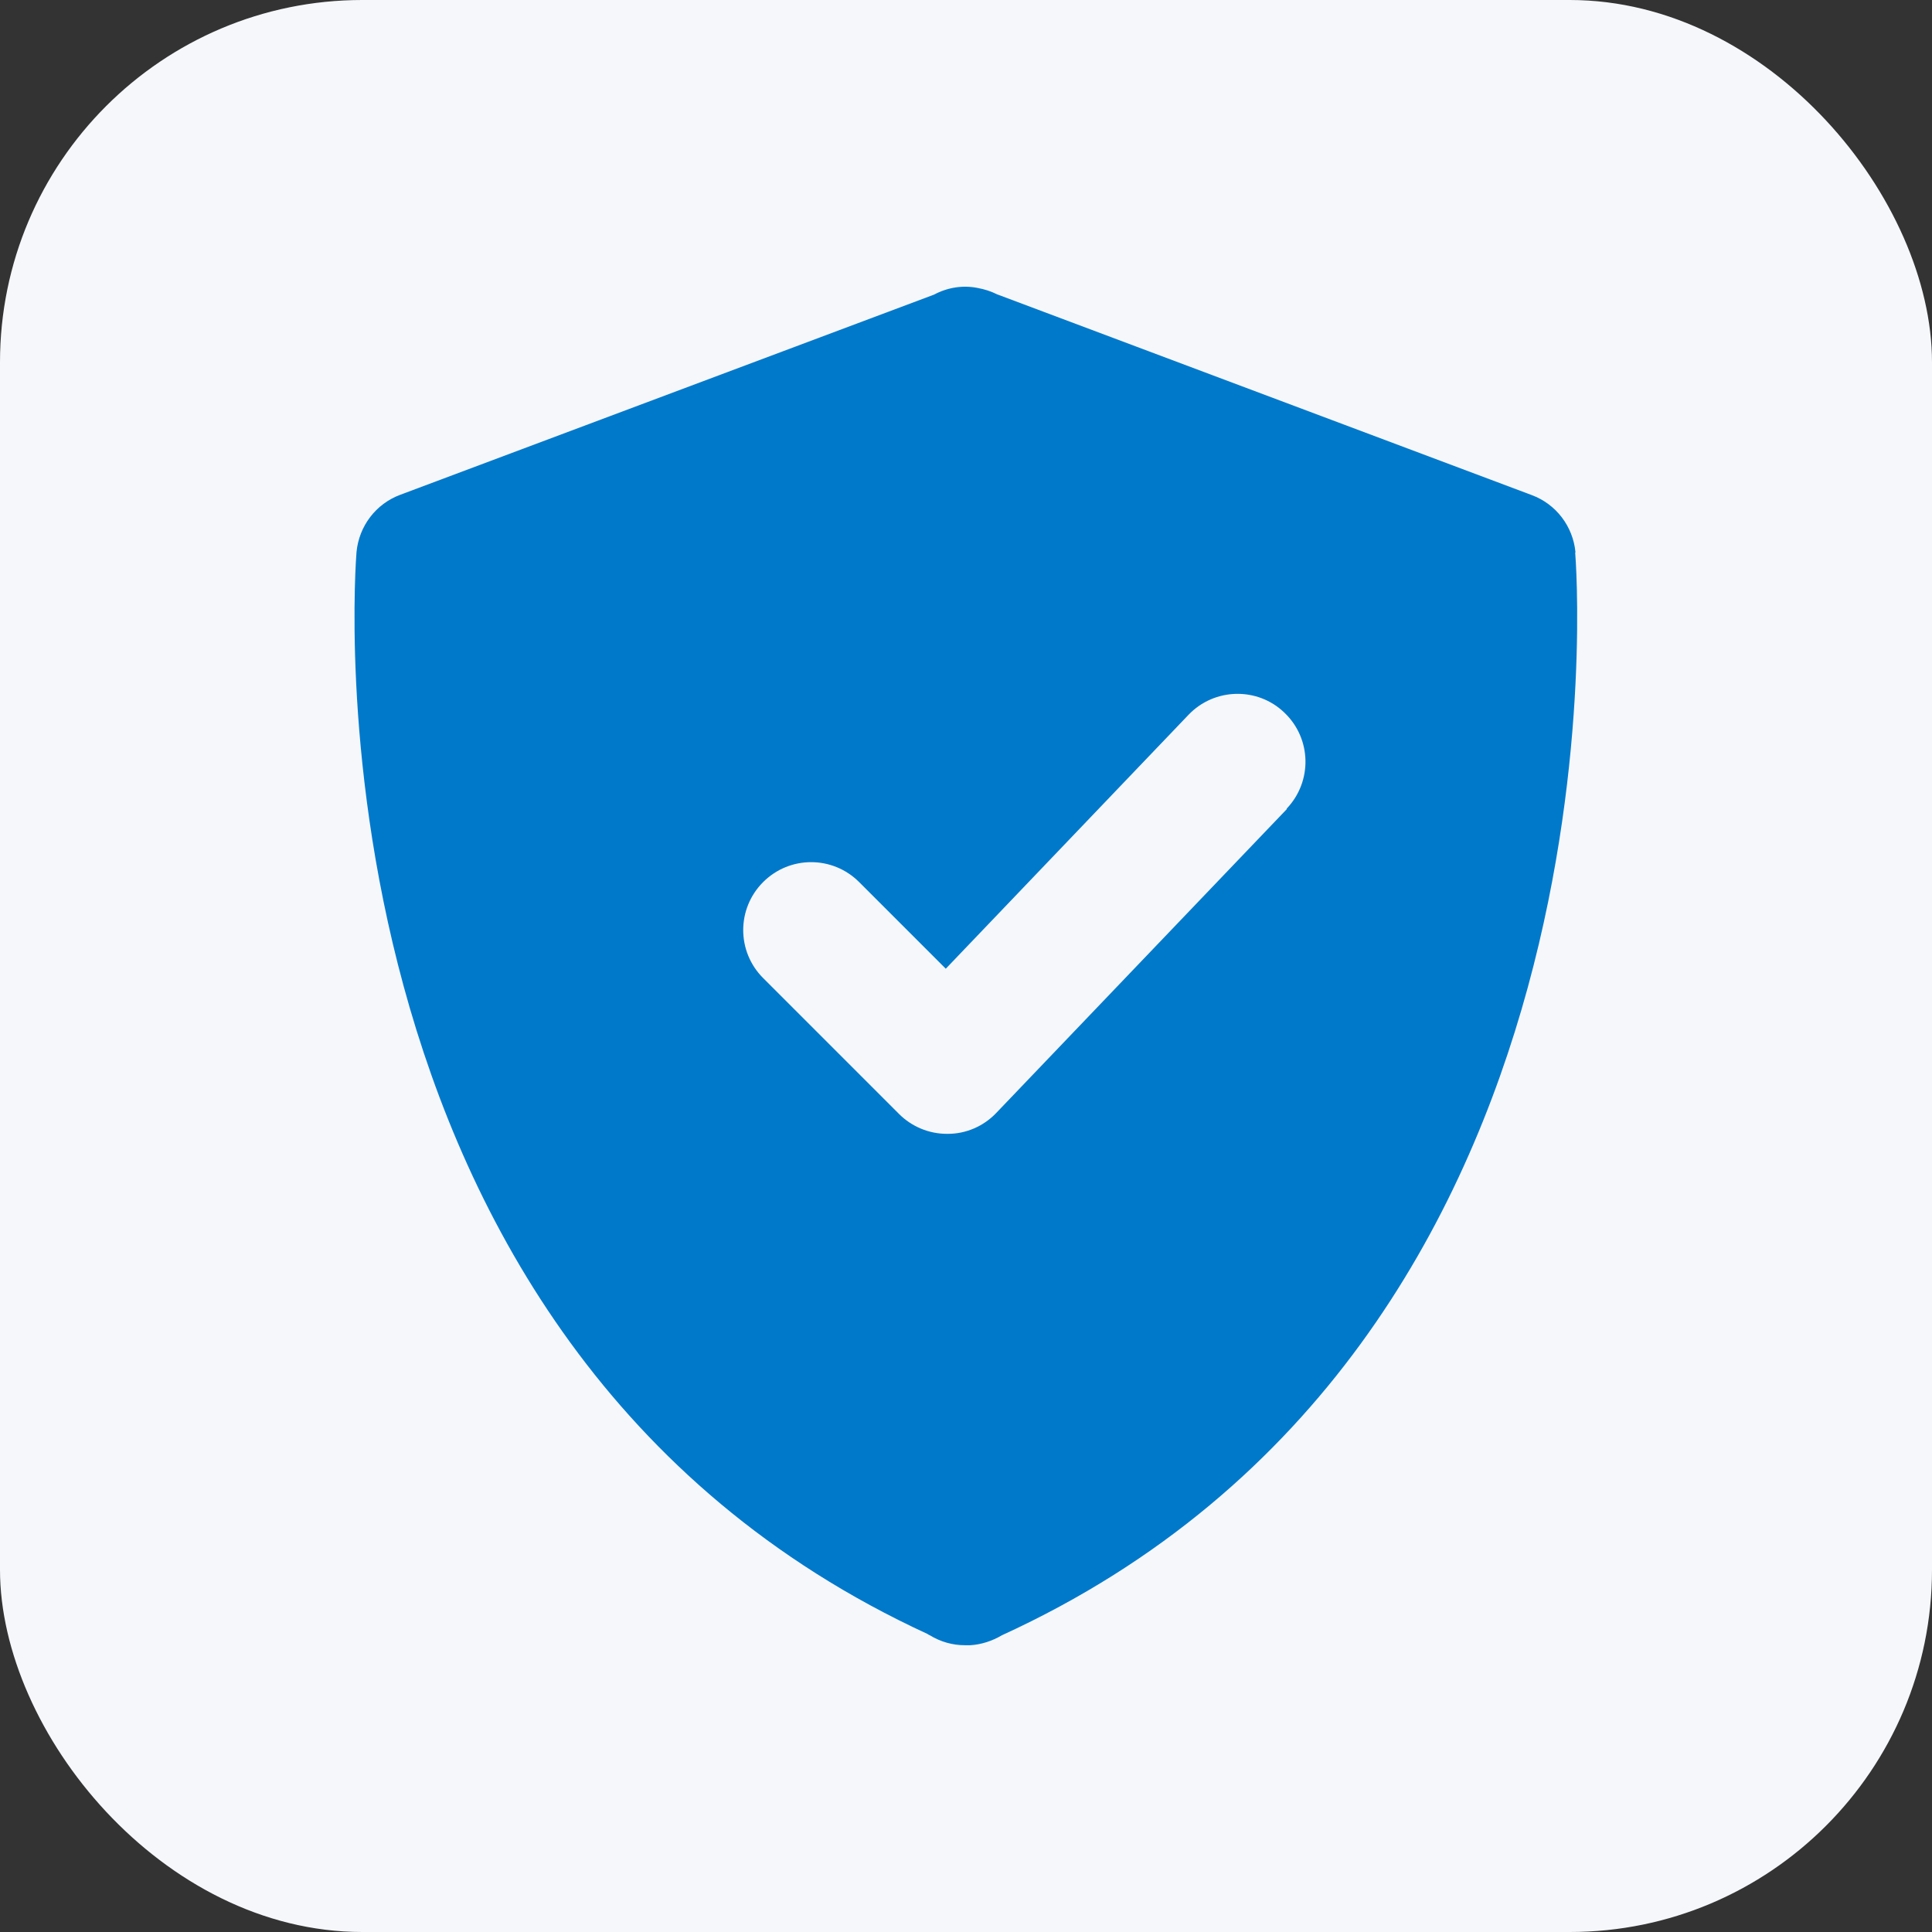 <?xml version="1.0" encoding="UTF-8"?><svg id="Layer_1" xmlns="http://www.w3.org/2000/svg" width="64" height="64" viewBox="0 0 64 64"><rect x="0" y="0" width="64" height="64" fill="#333333" stroke="none"/><rect width="64" height="64" rx="12" ry="12" fill="#f6f7fb" stroke-width="0"/><path d="M52.19,18.3c-.08-.86-.64-1.6-1.45-1.9l-17.71-6.65c-.2-.1-.42-.17-.64-.21-.49-.1-1-.02-1.45.22l-17.68,6.63c-.81.3-1.37,1.04-1.45,1.9-.02.26-2.12,26.15,18.92,35.84.02.02.05.03.07.04.36.22.76.33,1.16.33.06,0,.12,0,.18,0,.36-.02.73-.14,1.05-.33,21.11-9.66,19.01-35.6,18.99-35.87h0ZM42.63,26.8l-9.63,10.07c-.42.44-1,.69-1.6.69h-.03c-.6,0-1.17-.24-1.59-.66l-4.5-4.5c-.88-.88-.88-2.3,0-3.18s2.3-.88,3.18,0l2.87,2.87,8.04-8.41c.86-.9,2.29-.93,3.18-.07.9.86.93,2.28.07,3.18h0Z" fill="#0079cb" stroke-width="0"/></svg>